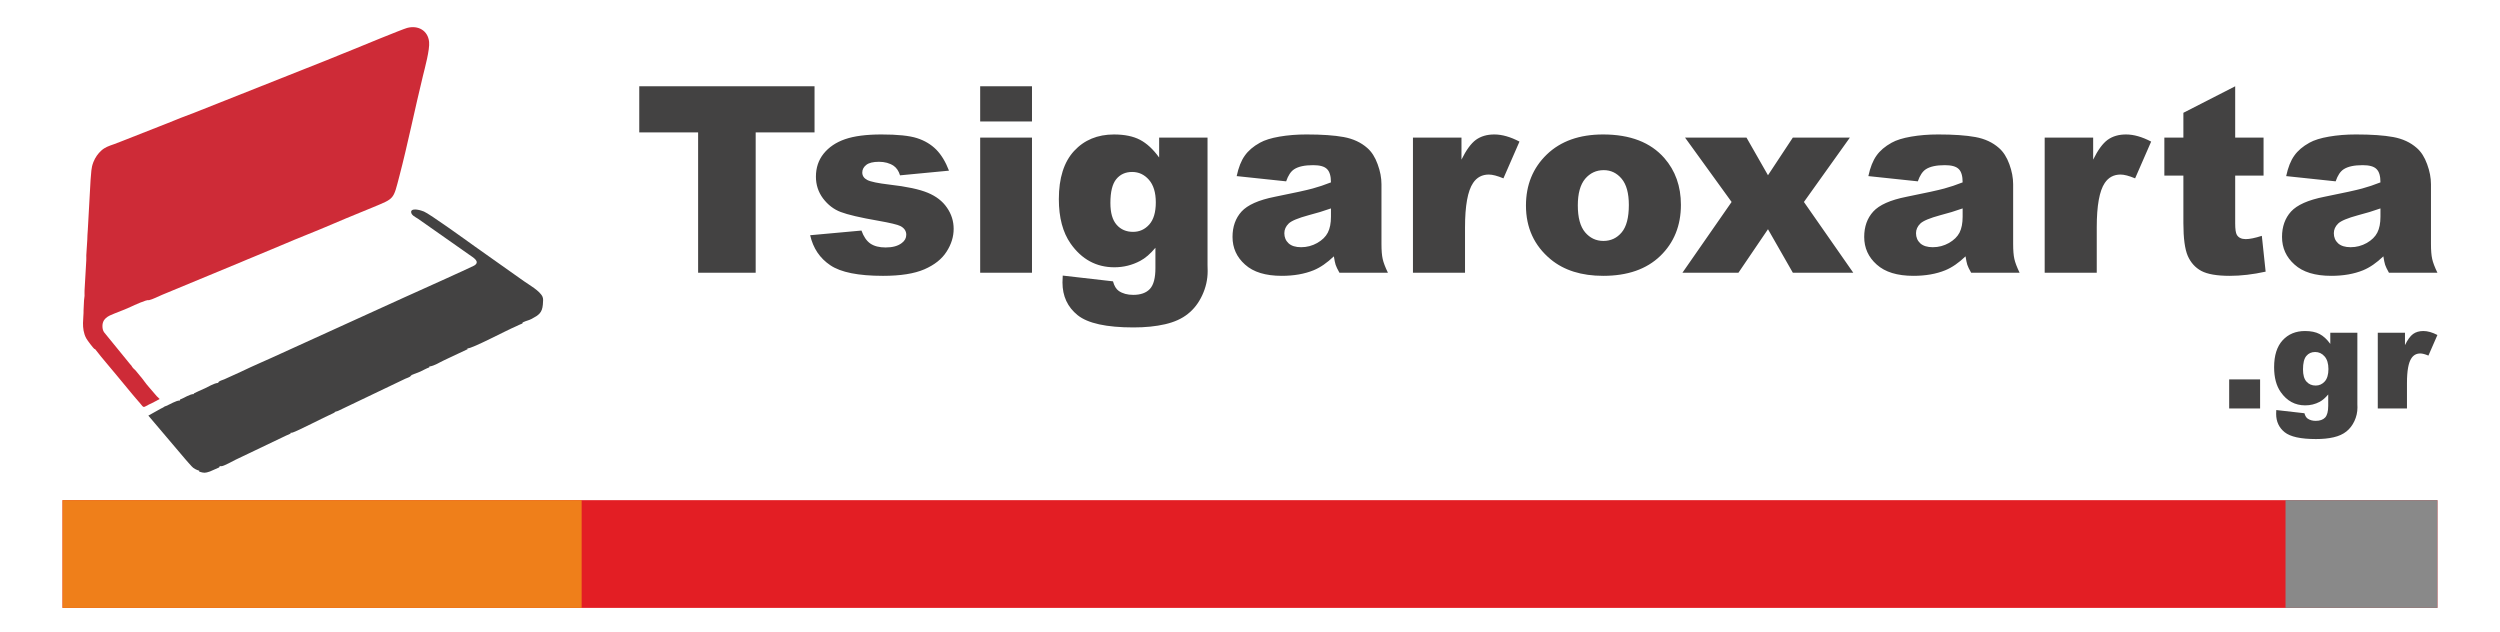 <?xml version="1.0" encoding="UTF-8"?> <svg xmlns="http://www.w3.org/2000/svg" xmlns:xlink="http://www.w3.org/1999/xlink" xmlns:xodm="http://www.corel.com/coreldraw/odm/2003" xml:space="preserve" width="1000px" height="253px" version="1.1" style="shape-rendering:geometricPrecision; text-rendering:geometricPrecision; image-rendering:optimizeQuality; fill-rule:evenodd; clip-rule:evenodd" viewBox="0 0 578.04 146.25"> <defs> <style type="text/css"> .fil0 {fill:none} .fil4 {fill:#898989} .fil6 {fill:#434242} .fil3 {fill:#EF7F1A} .fil2 {fill:#E31E24} .fil5 {fill:#CE2B37} .fil1 {fill:#434242;fill-rule:nonzero} </style> </defs> <g id="Layer_x0020_1">  <polygon class="fil0" points="0,1.74 578.04,1.74 578.04,146.25 0,146.25 "></polygon> <path class="fil1" d="M147.8 19.95l40.53 0 0 10.66 -13.61 0 0 32.45 -13.31 0 0 -32.45 -13.61 0 0 -10.66zm39.52 34.44l11.86 -1.08c0.5,1.4 1.18,2.4 2.06,3.01 0.88,0.6 2.06,0.9 3.53,0.9 1.61,0 2.85,-0.34 3.74,-1.03 0.69,-0.51 1.03,-1.15 1.03,-1.91 0,-0.86 -0.45,-1.54 -1.35,-2.01 -0.65,-0.33 -2.36,-0.74 -5.14,-1.23 -4.16,-0.72 -7.04,-1.4 -8.66,-2.02 -1.62,-0.61 -2.97,-1.66 -4.09,-3.13 -1.1,-1.48 -1.65,-3.15 -1.65,-5.04 0,-2.05 0.59,-3.83 1.78,-5.32 1.2,-1.49 2.84,-2.61 4.94,-3.34 2.1,-0.73 4.91,-1.1 8.43,-1.1 3.71,0 6.46,0.28 8.23,0.85 1.78,0.57 3.25,1.46 4.44,2.65 1.18,1.2 2.16,2.82 2.95,4.87l-11.32 1.08c-0.3,-0.99 -0.79,-1.72 -1.47,-2.2 -0.93,-0.62 -2.07,-0.93 -3.4,-0.93 -1.35,0 -2.33,0.24 -2.94,0.72 -0.61,0.48 -0.92,1.07 -0.92,1.75 0,0.77 0.39,1.34 1.16,1.74 0.77,0.4 2.48,0.75 5.1,1.06 3.98,0.45 6.93,1.08 8.88,1.89 1.93,0.8 3.42,1.94 4.44,3.44 1.04,1.49 1.55,3.13 1.55,4.91 0,1.81 -0.54,3.57 -1.64,5.27 -1.08,1.71 -2.8,3.06 -5.13,4.08 -2.34,1.01 -5.53,1.51 -9.57,1.51 -5.7,0 -9.76,-0.81 -12.18,-2.45 -2.42,-1.62 -3.98,-3.94 -4.66,-6.94zm39.31 -34.44l11.98 0 0 8.13 -11.98 0 0 -8.13zm0 11.86l11.98 0 0 31.25 -11.98 0 0 -31.25zm41.38 0l11.19 0 0 29.48 0.03 1.39c0,1.96 -0.43,3.82 -1.26,5.6 -0.83,1.78 -1.93,3.21 -3.32,4.3 -1.38,1.11 -3.13,1.9 -5.26,2.39 -2.13,0.49 -4.55,0.74 -7.3,0.74 -6.28,0 -10.58,-0.95 -12.92,-2.83 -2.34,-1.88 -3.51,-4.41 -3.51,-7.57 0,-0.39 0.02,-0.92 0.06,-1.59l11.62 1.33c0.29,1.07 0.74,1.81 1.35,2.23 0.89,0.6 1.99,0.9 3.33,0.9 1.71,0 3.01,-0.46 3.86,-1.38 0.85,-0.92 1.27,-2.52 1.27,-4.79l0 -4.72c-1.17,1.4 -2.34,2.41 -3.52,3.03 -1.85,0.98 -3.83,1.48 -5.97,1.48 -4.17,0 -7.55,-1.83 -10.12,-5.48 -1.81,-2.59 -2.72,-6.01 -2.72,-10.28 0,-4.87 1.17,-8.57 3.52,-11.13 2.36,-2.55 5.43,-3.82 9.23,-3.82 2.43,0 4.44,0.41 6.01,1.23 1.58,0.83 3.05,2.19 4.43,4.1l0 -4.61zm-11.27 15.13c0,2.27 0.48,3.94 1.44,5.03 0.96,1.1 2.23,1.64 3.8,1.64 1.48,0 2.73,-0.56 3.75,-1.7 1,-1.12 1.51,-2.83 1.51,-5.11 0,-2.27 -0.53,-4.02 -1.59,-5.23 -1.06,-1.21 -2.35,-1.81 -3.89,-1.81 -1.52,0 -2.75,0.55 -3.66,1.66 -0.91,1.11 -1.36,2.95 -1.36,5.52zm40.64 -5.01l-11.44 -1.21c0.43,-2.01 1.05,-3.58 1.87,-4.72 0.81,-1.16 1.97,-2.15 3.51,-3 1.09,-0.61 2.6,-1.08 4.51,-1.41 1.92,-0.33 4,-0.5 6.24,-0.5 3.58,0 6.45,0.2 8.63,0.6 2.16,0.4 3.98,1.24 5.43,2.52 1.02,0.88 1.82,2.14 2.4,3.75 0.6,1.62 0.89,3.16 0.89,4.64l0 13.81c0,1.47 0.09,2.63 0.28,3.46 0.18,0.83 0.59,1.9 1.21,3.19l-11.21 0c-0.45,-0.8 -0.74,-1.4 -0.88,-1.83 -0.13,-0.42 -0.27,-1.07 -0.41,-1.96 -1.57,1.5 -3.12,2.58 -4.68,3.22 -2.12,0.86 -4.57,1.29 -7.37,1.29 -3.73,0 -6.56,-0.86 -8.48,-2.6 -1.94,-1.72 -2.9,-3.86 -2.9,-6.39 0,-2.38 0.69,-4.33 2.08,-5.87 1.4,-1.53 3.97,-2.68 7.71,-3.42 4.49,-0.9 7.4,-1.54 8.73,-1.91 1.34,-0.36 2.75,-0.83 4.24,-1.42 0,-1.48 -0.31,-2.5 -0.92,-3.09 -0.6,-0.6 -1.66,-0.89 -3.19,-0.89 -1.96,0 -3.42,0.31 -4.4,0.95 -0.77,0.5 -1.38,1.42 -1.85,2.79zm10.36 6.26c-1.65,0.59 -3.37,1.11 -5.16,1.57 -2.43,0.66 -3.98,1.3 -4.62,1.93 -0.67,0.65 -1,1.4 -1,2.23 0,0.95 0.33,1.73 0.98,2.34 0.66,0.6 1.63,0.9 2.9,0.9 1.34,0 2.58,-0.33 3.73,-0.98 1.15,-0.66 1.96,-1.45 2.44,-2.39 0.49,-0.95 0.73,-2.17 0.73,-3.68l0 -1.92zm18.96 -16.38l11.22 0 0 5.1c1.09,-2.22 2.2,-3.74 3.34,-4.58 1.16,-0.83 2.57,-1.24 4.26,-1.24 1.77,0 3.71,0.55 5.81,1.65l-3.71 8.5c-1.42,-0.59 -2.54,-0.88 -3.37,-0.88 -1.56,0 -2.79,0.65 -3.65,1.95 -1.23,1.82 -1.86,5.25 -1.86,10.25l0 10.5 -12.04 0 0 -31.25zm26.13 15.72c0,-4.78 1.61,-8.71 4.82,-11.81 3.21,-3.09 7.55,-4.63 13.01,-4.63 6.25,0 10.96,1.81 14.16,5.45 2.56,2.93 3.84,6.53 3.84,10.81 0,4.81 -1.59,8.75 -4.77,11.83 -3.18,3.07 -7.58,4.6 -13.2,4.6 -5.01,0 -9.07,-1.27 -12.16,-3.83 -3.8,-3.16 -5.7,-7.31 -5.7,-12.42zm11.99 -0.02c0,2.8 0.56,4.86 1.68,6.2 1.13,1.33 2.53,2 4.24,2 1.71,0 3.12,-0.66 4.22,-1.97 1.11,-1.32 1.66,-3.43 1.66,-6.34 0,-2.72 -0.55,-4.74 -1.67,-6.08 -1.11,-1.32 -2.49,-1.98 -4.13,-1.98 -1.74,0 -3.17,0.67 -4.31,2.01 -1.13,1.36 -1.69,3.41 -1.69,6.16zm24.79 -15.7l14.21 0 4.97 8.71 5.75 -8.71 13.19 0 -10.63 14.89 11.41 16.36 -13.97 0 -5.75 -10.06 -6.83 10.06 -12.95 0 11.37 -16.36 -10.77 -14.89zm53.83 10.12l-11.44 -1.21c0.43,-2.01 1.06,-3.58 1.87,-4.72 0.81,-1.16 1.98,-2.15 3.51,-3 1.09,-0.61 2.6,-1.08 4.52,-1.41 1.91,-0.33 3.99,-0.5 6.23,-0.5 3.58,0 6.45,0.2 8.63,0.6 2.17,0.4 3.98,1.24 5.43,2.52 1.02,0.88 1.82,2.14 2.41,3.75 0.59,1.62 0.88,3.16 0.88,4.64l0 13.81c0,1.47 0.09,2.63 0.28,3.46 0.18,0.83 0.59,1.9 1.21,3.19l-11.2 0c-0.46,-0.8 -0.75,-1.4 -0.89,-1.83 -0.13,-0.42 -0.27,-1.07 -0.41,-1.96 -1.56,1.5 -3.12,2.58 -4.68,3.22 -2.11,0.86 -4.57,1.29 -7.37,1.29 -3.72,0 -6.55,-0.86 -8.48,-2.6 -1.94,-1.72 -2.9,-3.86 -2.9,-6.39 0,-2.38 0.69,-4.33 2.09,-5.87 1.39,-1.53 3.96,-2.68 7.7,-3.42 4.49,-0.9 7.4,-1.54 8.73,-1.91 1.34,-0.36 2.75,-0.83 4.24,-1.42 0,-1.48 -0.3,-2.5 -0.91,-3.09 -0.61,-0.6 -1.67,-0.89 -3.2,-0.89 -1.95,0 -3.42,0.31 -4.4,0.95 -0.76,0.5 -1.38,1.42 -1.85,2.79zm10.36 6.26c-1.65,0.59 -3.36,1.11 -5.16,1.57 -2.43,0.66 -3.97,1.3 -4.62,1.93 -0.67,0.65 -1,1.4 -1,2.23 0,0.95 0.33,1.73 0.98,2.34 0.67,0.6 1.63,0.9 2.9,0.9 1.34,0 2.58,-0.33 3.74,-0.98 1.14,-0.66 1.95,-1.45 2.44,-2.39 0.48,-0.95 0.72,-2.17 0.72,-3.68l0 -1.92zm18.97 -16.38l11.21 0 0 5.1c1.09,-2.22 2.2,-3.74 3.35,-4.58 1.15,-0.83 2.57,-1.24 4.25,-1.24 1.78,0 3.71,0.55 5.81,1.65l-3.71 8.5c-1.42,-0.59 -2.54,-0.88 -3.36,-0.88 -1.57,0 -2.79,0.65 -3.66,1.95 -1.23,1.82 -1.85,5.25 -1.85,10.25l0 10.5 -12.04 0 0 -31.25zm44.05 -11.86l0 11.86 6.56 0 0 8.79 -6.56 0 0 11.06c0,1.33 0.13,2.21 0.38,2.64 0.39,0.66 1.08,0.99 2.07,0.99 0.88,0 2.12,-0.25 3.71,-0.76l0.88 8.28c-2.96,0.65 -5.72,0.97 -8.28,0.97 -2.99,0 -5.18,-0.38 -6.6,-1.14 -1.4,-0.76 -2.45,-1.93 -3.13,-3.48 -0.67,-1.56 -1.01,-4.09 -1.01,-7.57l0 -10.99 -4.4 0 0 -8.79 4.4 0 0 -5.73 11.98 -6.13zm23.23 21.98l-11.44 -1.21c0.43,-2.01 1.05,-3.58 1.87,-4.72 0.81,-1.16 1.97,-2.15 3.51,-3 1.09,-0.61 2.6,-1.08 4.52,-1.41 1.91,-0.33 3.99,-0.5 6.23,-0.5 3.58,0 6.45,0.2 8.63,0.6 2.17,0.4 3.98,1.24 5.43,2.52 1.02,0.88 1.82,2.14 2.4,3.75 0.6,1.62 0.89,3.16 0.89,4.64l0 13.81c0,1.47 0.09,2.63 0.28,3.46 0.18,0.83 0.59,1.9 1.21,3.19l-11.21 0c-0.45,-0.8 -0.74,-1.4 -0.88,-1.83 -0.13,-0.42 -0.27,-1.07 -0.41,-1.96 -1.57,1.5 -3.12,2.58 -4.68,3.22 -2.11,0.86 -4.57,1.29 -7.37,1.29 -3.73,0 -6.56,-0.86 -8.48,-2.6 -1.94,-1.72 -2.9,-3.86 -2.9,-6.39 0,-2.38 0.69,-4.33 2.08,-5.87 1.4,-1.53 3.97,-2.68 7.71,-3.42 4.49,-0.9 7.4,-1.54 8.73,-1.91 1.34,-0.36 2.75,-0.83 4.24,-1.42 0,-1.48 -0.3,-2.5 -0.92,-3.09 -0.6,-0.6 -1.66,-0.89 -3.19,-0.89 -1.95,0 -3.42,0.31 -4.4,0.95 -0.77,0.5 -1.38,1.42 -1.85,2.79zm10.36 6.26c-1.65,0.59 -3.36,1.11 -5.16,1.57 -2.43,0.66 -3.97,1.3 -4.62,1.93 -0.67,0.65 -1,1.4 -1,2.23 0,0.95 0.33,1.73 0.98,2.34 0.67,0.6 1.63,0.9 2.9,0.9 1.34,0 2.58,-0.33 3.74,-0.98 1.14,-0.66 1.95,-1.45 2.43,-2.39 0.49,-0.95 0.73,-2.17 0.73,-3.68l0 -1.92z"></path> <polygon class="fil2" points="14.45,115.65 563.58,115.65 563.58,140.56 14.45,140.56 "></polygon> <polygon class="fil3" points="14.45,115.65 134.48,115.65 134.48,140.56 14.45,140.56 "></polygon> <polygon class="fil4" points="528.46,115.65 563.58,115.65 563.58,140.56 528.46,140.56 "></polygon> <polygon class="fil0" points="14.45,0 130.06,0 130.06,115.61 14.45,115.61 "></polygon> <path class="fil5" d="M34.98 93.28l1.93 -1.02c-0.72,-0.72 -0.59,-0.48 -1.46,-1.56 -0.57,-0.71 -1.41,-1.57 -2.02,-2.43 -0.89,-1.24 -1.06,-1.28 -1.93,-2.41 -0.29,-0.39 -0.48,-0.45 -0.75,-0.76 -0.33,-0.37 -0.24,-0.48 -0.66,-0.87l-6.01 -7.37c-0.21,-0.31 -0.34,-0.61 -0.39,-1.13 -0.18,-2.06 1.33,-2.67 2.71,-3.22 1.34,-0.54 2.75,-1.05 4.04,-1.67 0.32,-0.15 3.58,-1.67 3.95,-1.42 0.87,-0.19 2.2,-0.88 3.08,-1.25l18.33 -7.6c0.99,-0.4 1.92,-0.83 3,-1.25l6.08 -2.54c2.15,-0.91 3.99,-1.69 6.08,-2.52 4.05,-1.6 8.09,-3.42 12.17,-5.06 1.01,-0.4 2.1,-0.86 3.09,-1.27 5.05,-2.11 4.68,-1.71 6.14,-7.3 1.84,-7 3.65,-15.85 5.42,-23.08 0.46,-1.88 1.61,-6.09 1.43,-7.86 -0.26,-2.62 -2.53,-3.92 -5.1,-3.23 -1.08,0.29 -11.22,4.46 -12.35,4.93 -1.01,0.42 -2.07,0.86 -3.12,1.26 -1.02,0.4 -2,0.82 -3.02,1.23l-30.75 12.2c-2.09,0.77 -4.15,1.58 -6.18,2.42l-9.3 3.66c-1.02,0.38 -2.02,0.82 -3.05,1.18 -1.13,0.39 -2.09,0.71 -2.92,1.47 -0.75,0.68 -1.38,1.53 -1.83,2.65 -0.57,1.45 -0.47,2.37 -0.66,4.17l-0.64 11.54c-0.05,0.58 -0.12,1.76 -0.12,2.29l-0.23 3.59c-0.02,0.42 0.04,0.69 0,1.13l-0.4 6.96c-0.04,0.43 0.02,0.84 0,1.27 -0.02,0.54 -0.1,0.51 -0.12,1.03l-0.11 2.31c0.07,1.58 -0.61,4.15 0.6,6.44 0.3,0.55 1.59,2.23 1.93,2.53 0.06,-0.03 -0.02,-0.22 0.38,0.3 1.3,1.72 3.38,4.07 4.83,5.86l3.5 4.23c0.6,0.77 1.18,1.34 1.78,2.08 1.02,1.27 0.72,1.02 2.12,0.33 0.12,-0.06 0.31,-0.15 0.53,-0.24z"></path> <path class="fil6" d="M34.29 96.1l2.86 -1.6c0.41,-0.19 0.78,-0.38 0.94,-0.53l0.1 -0.05 0.09 0c0.92,-0.36 2.49,-1.38 3.32,-1.31 0,-0.01 -0.01,-0.02 -0.01,-0.02 0,0 0,0 0,0l0 0 0.01 -0.2c0.99,-0.37 2.29,-1.3 3.25,-1.28 0.04,-0.19 -0.57,0.07 0.98,-0.63 0.57,-0.26 1.04,-0.46 1.56,-0.7 0.75,-0.36 2.13,-1.17 2.93,-1.23 0,0 0,0 0,0 0.05,0 0.09,-0.01 0.14,0 0.05,-0.15 0.07,-0.21 0.06,-0.23 -0.03,-0.05 -0.19,0.19 -0.2,0.23 -0.01,0 0,0 0,0 0.02,-0.02 0.06,-0.06 0.13,-0.16 0.02,-0.02 0.04,-0.05 0.07,-0.07 0.31,-0.31 0.98,-0.45 1.32,-0.61l3.74 -1.7c3.2,-1.55 6.3,-2.83 9.54,-4.34l28.36 -12.91c0.67,-0.3 1.29,-0.58 1.96,-0.88l7.6 -3.43c1.39,-0.66 2.5,-1.12 3.75,-1.71l2.82 -1.32c1.6,-0.93 -0.36,-1.96 -1.06,-2.48l-11.92 -8.37c-0.58,-0.39 -1.7,-0.84 -1.57,-1.72 0.35,-0.84 2.37,-0.18 2.95,0.06 1.33,0.54 9.86,6.7 11.67,8l11.46 8.11c1.15,0.82 3.68,2.22 4.29,3.59 0.2,0.45 0.15,0.97 0.08,1.82 -0.17,1.89 -0.93,2.42 -2.57,3.29 -0.71,0.38 -1.23,0.42 -1.89,0.74 -0.16,0.07 -0.25,0.09 -0.26,0.28 0,0 0.01,0.04 0,0.05 -0.56,0.19 -1.03,0.48 -1.54,0.69 -2.12,0.89 -10.08,5.12 -11.12,5.07 -0.01,0 -0.01,0 -0.02,-0.01 -0.22,0.29 0,-0.28 0.02,0.01 0,0.01 0,0.03 0,0.04 0,0.02 0.03,0.03 -0.02,0.15l-4.36 2.05c-0.44,0.21 -0.69,0.33 -1.04,0.49 -1.16,0.53 -2.2,1.29 -3.46,1.47l0 0.19c-0.71,0.26 -1.35,0.64 -2.1,0.99l-2.16 0.84c0,0.07 0,0.11 0.01,0.14 0.06,0.18 0.34,-0.39 0,0 0,0 0,0 0,0 -0.28,0.33 -0.96,0.49 -1.3,0.66l-15.51 7.42c-0.52,0.25 -0.53,0.04 -0.85,0.37 -0.01,0.01 -0.04,0.03 -0.05,0.04 -0.14,0.11 -0.32,0.18 -0.48,0.25 -1.93,0.86 -8.06,4.03 -9.18,4.37 -0.29,0.08 -0.3,0.02 -0.41,0.05 -0.04,0.01 -0.07,0.01 -0.09,0.02 -0.11,0.02 -0.05,-0.03 0,0 0.03,0.01 0.05,0.05 0.04,0.12 0,0 0.01,0.03 0,0.05 -0.67,0.28 -1.48,0.67 -2.1,0.97l-10.61 5.07c-0.64,0.33 -2.54,1.37 -3.15,1.48 -0.35,0.07 -0.11,-0.12 -0.51,0.07 -0.22,0.1 -0.09,0.04 -0.12,0.22l-2.16 0.95c-1.11,0.37 -1.34,0.38 -2.44,0.04 -0.01,-0.03 -0.03,-0.05 -0.04,-0.07 -0.08,-0.15 -0.03,0.02 0,0 0.01,-0.01 0.02,-0.03 0.02,-0.07l0.02 -0.07c-0.72,-0.22 -1.35,-0.53 -1.78,-1.03 -0.59,-0.7 -0.98,-1.03 -1.51,-1.7l-8.5 -10.02z"></path> <path class="fil1" d="M515.43 87.73l7.15 0 0 6.71 -7.15 0 0 -6.71zm23.38 -10.79l6.26 0 0 16.51 0.02 0.78c0,1.09 -0.24,2.14 -0.7,3.13 -0.47,1 -1.09,1.8 -1.86,2.41 -0.77,0.62 -1.76,1.07 -2.95,1.34 -1.19,0.28 -2.55,0.41 -4.09,0.41 -3.51,0 -5.92,-0.53 -7.23,-1.58 -1.31,-1.05 -1.97,-2.47 -1.97,-4.24 0,-0.22 0.01,-0.52 0.03,-0.89l6.51 0.74c0.17,0.61 0.42,1.02 0.76,1.25 0.5,0.34 1.11,0.51 1.86,0.51 0.96,0 1.69,-0.26 2.17,-0.77 0.47,-0.52 0.71,-1.41 0.71,-2.69l0 -2.64c-0.66,0.78 -1.32,1.35 -1.97,1.7 -1.04,0.55 -2.15,0.82 -3.35,0.82 -2.34,0 -4.22,-1.02 -5.66,-3.07 -1.02,-1.45 -1.53,-3.36 -1.53,-5.75 0,-2.73 0.66,-4.8 1.97,-6.23 1.32,-1.43 3.04,-2.14 5.17,-2.14 1.36,0 2.49,0.23 3.37,0.69 0.88,0.46 1.71,1.22 2.48,2.29l0 -2.58zm-6.31 8.48c0,1.27 0.26,2.2 0.8,2.81 0.54,0.61 1.25,0.92 2.13,0.92 0.83,0 1.53,-0.32 2.1,-0.95 0.56,-0.63 0.85,-1.59 0.85,-2.86 0,-1.28 -0.3,-2.26 -0.89,-2.93 -0.59,-0.68 -1.32,-1.02 -2.18,-1.02 -0.85,0 -1.54,0.31 -2.05,0.93 -0.51,0.62 -0.76,1.66 -0.76,3.1zm17.29 -8.48l6.29 0 0 2.86c0.6,-1.25 1.23,-2.1 1.87,-2.57 0.64,-0.46 1.44,-0.69 2.38,-0.69 0.99,0 2.08,0.31 3.25,0.92l-2.08 4.76c-0.79,-0.33 -1.42,-0.49 -1.88,-0.49 -0.87,0 -1.56,0.36 -2.04,1.09 -0.7,1.02 -1.04,2.94 -1.04,5.74l0 5.88 -6.75 0 0 -17.5z"></path> </g> </svg> 
